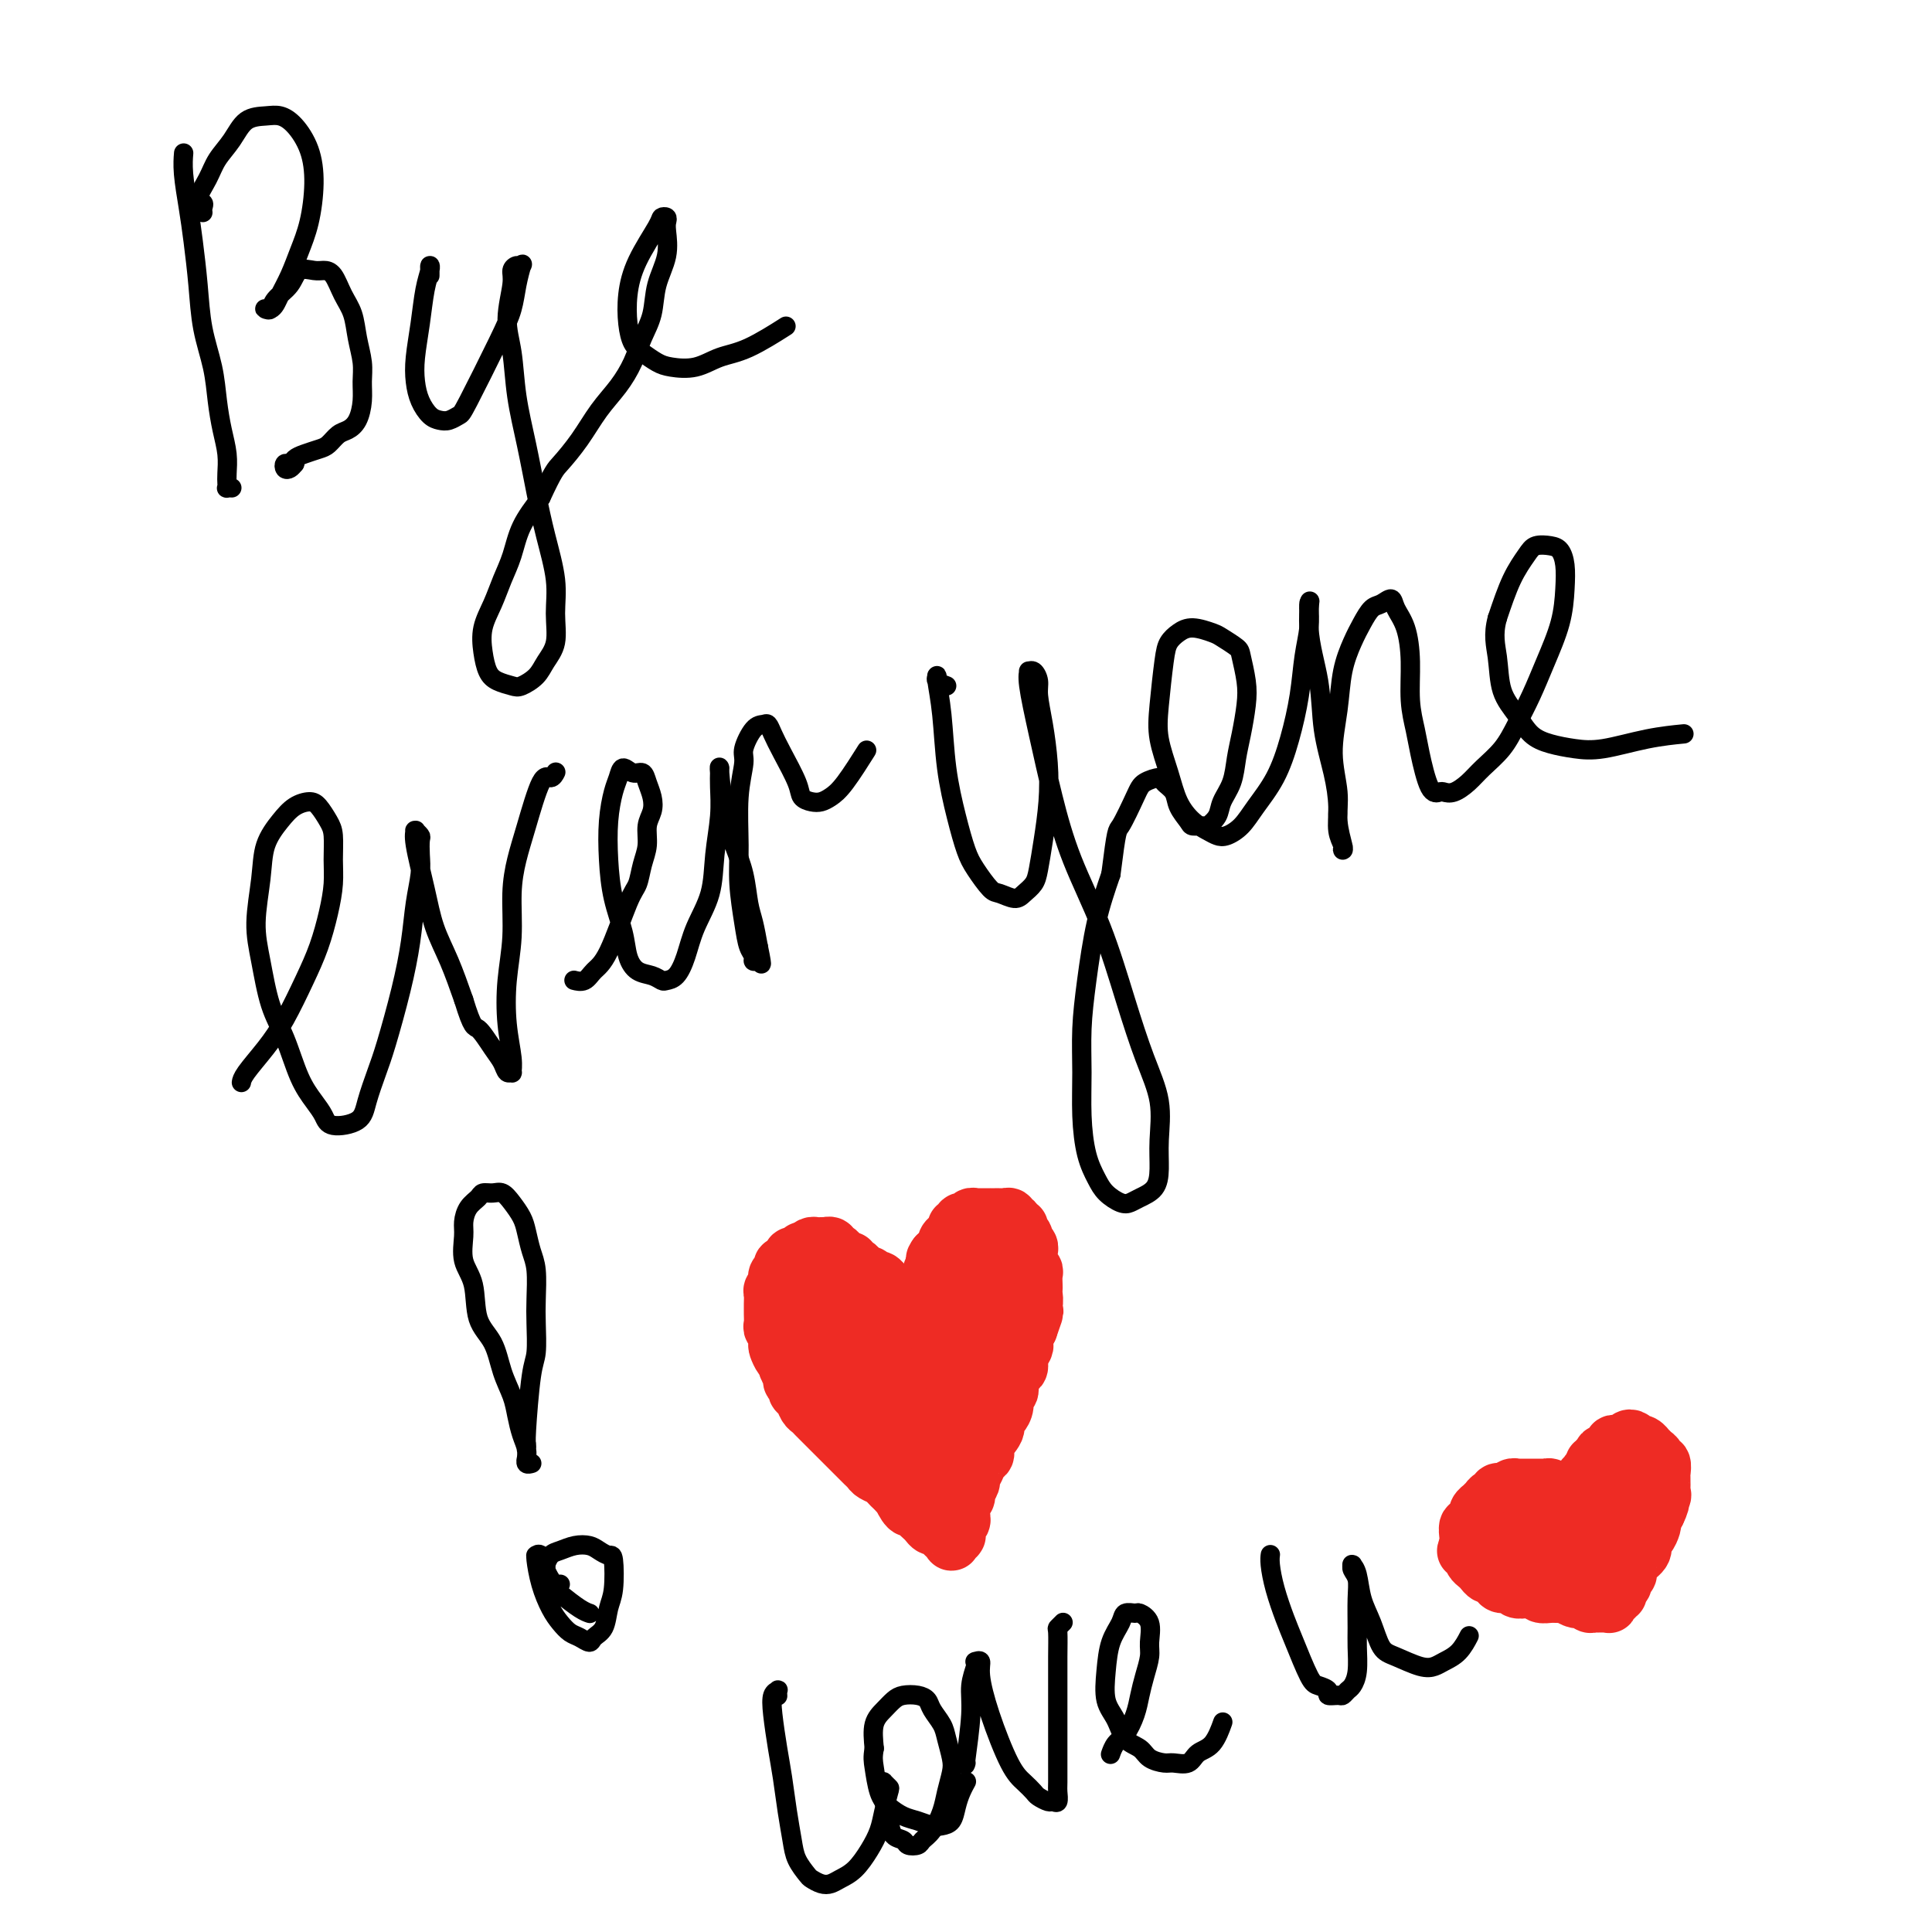 <svg viewBox='0 0 400 400' version='1.1' xmlns='http://www.w3.org/2000/svg' xmlns:xlink='http://www.w3.org/1999/xlink'><g fill='none' stroke='#000000' stroke-width='4' stroke-linecap='round' stroke-linejoin='round'><path d='M38,32c0.024,-0.282 0.048,-0.564 0,0c-0.048,0.564 -0.169,1.975 0,4c0.169,2.025 0.626,4.665 1,7c0.374,2.335 0.663,4.367 1,7c0.337,2.633 0.720,5.869 1,9c0.280,3.131 0.457,6.157 1,9c0.543,2.843 1.452,5.503 2,8c0.548,2.497 0.735,4.829 1,7c0.265,2.171 0.607,4.179 1,6c0.393,1.821 0.836,3.455 1,5c0.164,1.545 0.048,3.003 0,4c-0.048,0.997 -0.027,1.535 0,2c0.027,0.465 0.059,0.857 0,1c-0.059,0.143 -0.208,0.039 0,0c0.208,-0.039 0.774,-0.011 1,0c0.226,0.011 0.113,0.006 0,0'/><path d='M42,44c-0.044,-0.314 -0.087,-0.628 0,-1c0.087,-0.372 0.306,-0.801 0,-1c-0.306,-0.199 -1.135,-0.169 -1,-1c0.135,-0.831 1.236,-2.524 2,-4c0.764,-1.476 1.191,-2.736 2,-4c0.809,-1.264 2.001,-2.531 3,-4c0.999,-1.469 1.805,-3.140 3,-4c1.195,-0.860 2.780,-0.908 4,-1c1.220,-0.092 2.076,-0.228 3,0c0.924,0.228 1.916,0.818 3,2c1.084,1.182 2.260,2.955 3,5c0.740,2.045 1.043,4.361 1,7c-0.043,2.639 -0.431,5.600 -1,8c-0.569,2.400 -1.318,4.241 -2,6c-0.682,1.759 -1.297,3.438 -2,5c-0.703,1.562 -1.496,3.007 -2,4c-0.504,0.993 -0.720,1.536 -1,2c-0.280,0.464 -0.624,0.851 -1,1c-0.376,0.149 -0.784,0.060 -1,0c-0.216,-0.060 -0.239,-0.090 0,0c0.239,0.090 0.739,0.301 1,0c0.261,-0.301 0.282,-1.114 1,-2c0.718,-0.886 2.132,-1.845 3,-3c0.868,-1.155 1.191,-2.508 2,-3c0.809,-0.492 2.104,-0.125 3,0c0.896,0.125 1.391,0.006 2,0c0.609,-0.006 1.330,0.101 2,1c0.670,0.899 1.290,2.589 2,4c0.710,1.411 1.511,2.544 2,4c0.489,1.456 0.665,3.237 1,5c0.335,1.763 0.830,3.509 1,5c0.170,1.491 0.015,2.727 0,4c-0.015,1.273 0.109,2.582 0,4c-0.109,1.418 -0.451,2.943 -1,4c-0.549,1.057 -1.305,1.645 -2,2c-0.695,0.355 -1.328,0.476 -2,1c-0.672,0.524 -1.384,1.451 -2,2c-0.616,0.549 -1.135,0.721 -2,1c-0.865,0.279 -2.075,0.667 -3,1c-0.925,0.333 -1.565,0.612 -2,1c-0.435,0.388 -0.663,0.886 -1,1c-0.337,0.114 -0.781,-0.155 -1,0c-0.219,0.155 -0.213,0.734 0,1c0.213,0.266 0.632,0.219 1,0c0.368,-0.219 0.684,-0.609 1,-1'/><path d='M61,96c-2.167,1.500 -1.083,0.750 0,0'/><path d='M89,57c-0.002,0.080 -0.003,0.161 0,0c0.003,-0.161 0.012,-0.562 0,-1c-0.012,-0.438 -0.045,-0.912 0,-1c0.045,-0.088 0.169,0.209 0,1c-0.169,0.791 -0.632,2.077 -1,4c-0.368,1.923 -0.643,4.483 -1,7c-0.357,2.517 -0.797,4.989 -1,7c-0.203,2.011 -0.168,3.559 0,5c0.168,1.441 0.469,2.775 1,4c0.531,1.225 1.293,2.342 2,3c0.707,0.658 1.358,0.859 2,1c0.642,0.141 1.275,0.223 2,0c0.725,-0.223 1.542,-0.750 2,-1c0.458,-0.250 0.557,-0.222 2,-3c1.443,-2.778 4.230,-8.362 6,-12c1.770,-3.638 2.524,-5.329 3,-7c0.476,-1.671 0.673,-3.321 1,-5c0.327,-1.679 0.782,-3.387 1,-4c0.218,-0.613 0.197,-0.133 0,0c-0.197,0.133 -0.571,-0.082 -1,0c-0.429,0.082 -0.911,0.461 -1,1c-0.089,0.539 0.217,1.238 0,3c-0.217,1.762 -0.956,4.586 -1,7c-0.044,2.414 0.607,4.417 1,7c0.393,2.583 0.530,5.746 1,9c0.470,3.254 1.274,6.598 2,10c0.726,3.402 1.373,6.860 2,10c0.627,3.140 1.234,5.960 2,9c0.766,3.040 1.693,6.298 2,9c0.307,2.702 -0.005,4.847 0,7c0.005,2.153 0.326,4.315 0,6c-0.326,1.685 -1.298,2.894 -2,4c-0.702,1.106 -1.133,2.110 -2,3c-0.867,0.890 -2.169,1.667 -3,2c-0.831,0.333 -1.191,0.222 -2,0c-0.809,-0.222 -2.067,-0.554 -3,-1c-0.933,-0.446 -1.540,-1.007 -2,-2c-0.460,-0.993 -0.772,-2.420 -1,-4c-0.228,-1.580 -0.372,-3.313 0,-5c0.372,-1.687 1.260,-3.328 2,-5c0.740,-1.672 1.332,-3.376 2,-5c0.668,-1.624 1.411,-3.168 2,-5c0.589,-1.832 1.026,-3.952 2,-6c0.974,-2.048 2.487,-4.024 4,-6'/><path d='M112,103c2.570,-5.539 2.996,-5.888 4,-7c1.004,-1.112 2.586,-2.989 4,-5c1.414,-2.011 2.659,-4.157 4,-6c1.341,-1.843 2.778,-3.384 4,-5c1.222,-1.616 2.230,-3.309 3,-5c0.770,-1.691 1.303,-3.381 2,-5c0.697,-1.619 1.560,-3.169 2,-5c0.440,-1.831 0.459,-3.944 1,-6c0.541,-2.056 1.605,-4.054 2,-6c0.395,-1.946 0.120,-3.840 0,-5c-0.120,-1.160 -0.084,-1.586 0,-2c0.084,-0.414 0.215,-0.815 0,-1c-0.215,-0.185 -0.776,-0.154 -1,0c-0.224,0.154 -0.110,0.429 -1,2c-0.890,1.571 -2.783,4.437 -4,7c-1.217,2.563 -1.756,4.823 -2,7c-0.244,2.177 -0.191,4.271 0,6c0.191,1.729 0.521,3.092 1,4c0.479,0.908 1.106,1.361 2,2c0.894,0.639 2.055,1.464 3,2c0.945,0.536 1.673,0.784 3,1c1.327,0.216 3.253,0.400 5,0c1.747,-0.400 3.314,-1.386 5,-2c1.686,-0.614 3.493,-0.858 6,-2c2.507,-1.142 5.716,-3.184 7,-4c1.284,-0.816 0.642,-0.408 0,0'/><path d='M50,224c-0.017,0.109 -0.034,0.219 0,0c0.034,-0.219 0.120,-0.765 1,-2c0.880,-1.235 2.554,-3.157 4,-5c1.446,-1.843 2.664,-3.605 4,-6c1.336,-2.395 2.788,-5.423 4,-8c1.212,-2.577 2.182,-4.703 3,-7c0.818,-2.297 1.485,-4.764 2,-7c0.515,-2.236 0.878,-4.241 1,-6c0.122,-1.759 0.003,-3.270 0,-5c-0.003,-1.730 0.109,-3.677 0,-5c-0.109,-1.323 -0.440,-2.021 -1,-3c-0.560,-0.979 -1.348,-2.238 -2,-3c-0.652,-0.762 -1.168,-1.026 -2,-1c-0.832,0.026 -1.979,0.343 -3,1c-1.021,0.657 -1.917,1.655 -3,3c-1.083,1.345 -2.352,3.037 -3,5c-0.648,1.963 -0.676,4.198 -1,7c-0.324,2.802 -0.943,6.170 -1,9c-0.057,2.830 0.449,5.121 1,8c0.551,2.879 1.145,6.346 2,9c0.855,2.654 1.969,4.495 3,7c1.031,2.505 1.978,5.675 3,8c1.022,2.325 2.118,3.804 3,5c0.882,1.196 1.549,2.109 2,3c0.451,0.891 0.686,1.759 2,2c1.314,0.241 3.706,-0.147 5,-1c1.294,-0.853 1.488,-2.171 2,-4c0.512,-1.829 1.341,-4.168 2,-6c0.659,-1.832 1.147,-3.158 2,-6c0.853,-2.842 2.071,-7.201 3,-11c0.929,-3.799 1.569,-7.039 2,-10c0.431,-2.961 0.652,-5.644 1,-8c0.348,-2.356 0.821,-4.387 1,-6c0.179,-1.613 0.062,-2.810 0,-4c-0.062,-1.190 -0.069,-2.372 0,-3c0.069,-0.628 0.213,-0.700 0,-1c-0.213,-0.300 -0.783,-0.827 -1,-1c-0.217,-0.173 -0.081,0.009 0,0c0.081,-0.009 0.108,-0.211 0,0c-0.108,0.211 -0.349,0.833 0,3c0.349,2.167 1.289,5.880 2,9c0.711,3.120 1.191,5.648 2,8c0.809,2.352 1.945,4.529 3,7c1.055,2.471 2.027,5.235 3,8'/><path d='M96,207c1.919,6.261 2.217,5.414 3,6c0.783,0.586 2.052,2.603 3,4c0.948,1.397 1.575,2.172 2,3c0.425,0.828 0.646,1.709 1,2c0.354,0.291 0.840,-0.008 1,0c0.160,0.008 -0.006,0.323 0,0c0.006,-0.323 0.183,-1.284 0,-3c-0.183,-1.716 -0.726,-4.187 -1,-7c-0.274,-2.813 -0.279,-5.969 0,-9c0.279,-3.031 0.841,-5.938 1,-9c0.159,-3.062 -0.084,-6.280 0,-9c0.084,-2.720 0.496,-4.943 1,-7c0.504,-2.057 1.102,-3.949 2,-7c0.898,-3.051 2.096,-7.261 3,-9c0.904,-1.739 1.513,-1.007 2,-1c0.487,0.007 0.854,-0.712 1,-1c0.146,-0.288 0.073,-0.144 0,0'/><path d='M119,203c0.049,0.013 0.098,0.026 0,0c-0.098,-0.026 -0.342,-0.090 0,0c0.342,0.090 1.272,0.335 2,0c0.728,-0.335 1.256,-1.251 2,-2c0.744,-0.749 1.706,-1.333 3,-4c1.294,-2.667 2.920,-7.417 4,-10c1.080,-2.583 1.613,-2.999 2,-4c0.387,-1.001 0.626,-2.589 1,-4c0.374,-1.411 0.882,-2.646 1,-4c0.118,-1.354 -0.153,-2.826 0,-4c0.153,-1.174 0.729,-2.050 1,-3c0.271,-0.950 0.238,-1.973 0,-3c-0.238,-1.027 -0.680,-2.059 -1,-3c-0.320,-0.941 -0.519,-1.790 -1,-2c-0.481,-0.210 -1.243,0.219 -2,0c-0.757,-0.219 -1.510,-1.086 -2,-1c-0.490,0.086 -0.718,1.126 -1,2c-0.282,0.874 -0.619,1.583 -1,3c-0.381,1.417 -0.807,3.541 -1,6c-0.193,2.459 -0.152,5.254 0,8c0.152,2.746 0.414,5.442 1,8c0.586,2.558 1.495,4.976 2,7c0.505,2.024 0.607,3.653 1,5c0.393,1.347 1.078,2.413 2,3c0.922,0.587 2.082,0.697 3,1c0.918,0.303 1.596,0.800 2,1c0.404,0.200 0.536,0.104 1,0c0.464,-0.104 1.262,-0.216 2,-1c0.738,-0.784 1.417,-2.242 2,-4c0.583,-1.758 1.070,-3.818 2,-6c0.930,-2.182 2.302,-4.486 3,-7c0.698,-2.514 0.723,-5.238 1,-8c0.277,-2.762 0.806,-5.562 1,-8c0.194,-2.438 0.051,-4.512 0,-6c-0.051,-1.488 -0.012,-2.388 0,-3c0.012,-0.612 -0.005,-0.934 0,-1c0.005,-0.066 0.033,0.126 0,0c-0.033,-0.126 -0.125,-0.568 0,1c0.125,1.568 0.467,5.145 1,8c0.533,2.855 1.256,4.986 2,7c0.744,2.014 1.509,3.911 2,6c0.491,2.089 0.709,4.370 1,6c0.291,1.630 0.655,2.609 1,4c0.345,1.391 0.673,3.196 1,5'/><path d='M157,196c1.242,5.961 0.348,2.862 0,2c-0.348,-0.862 -0.149,0.511 0,1c0.149,0.489 0.247,0.094 0,0c-0.247,-0.094 -0.841,0.112 -1,0c-0.159,-0.112 0.115,-0.542 0,-1c-0.115,-0.458 -0.620,-0.945 -1,-2c-0.380,-1.055 -0.633,-2.678 -1,-5c-0.367,-2.322 -0.846,-5.344 -1,-8c-0.154,-2.656 0.017,-4.946 0,-8c-0.017,-3.054 -0.222,-6.870 0,-10c0.222,-3.130 0.872,-5.572 1,-7c0.128,-1.428 -0.264,-1.842 0,-3c0.264,-1.158 1.186,-3.061 2,-4c0.814,-0.939 1.521,-0.915 2,-1c0.479,-0.085 0.729,-0.279 1,0c0.271,0.279 0.562,1.031 1,2c0.438,0.969 1.023,2.155 2,4c0.977,1.845 2.344,4.348 3,6c0.656,1.652 0.600,2.451 1,3c0.400,0.549 1.257,0.847 2,1c0.743,0.153 1.373,0.163 2,0c0.627,-0.163 1.250,-0.497 2,-1c0.750,-0.503 1.625,-1.174 3,-3c1.375,-1.826 3.250,-4.807 4,-6c0.750,-1.193 0.375,-0.596 0,0'/><path d='M196,142c-0.852,-0.317 -1.704,-0.634 -2,-1c-0.296,-0.366 -0.035,-0.782 0,-1c0.035,-0.218 -0.156,-0.239 0,1c0.156,1.239 0.660,3.737 1,7c0.340,3.263 0.518,7.291 1,11c0.482,3.709 1.269,7.098 2,10c0.731,2.902 1.407,5.318 2,7c0.593,1.682 1.103,2.631 2,4c0.897,1.369 2.180,3.160 3,4c0.820,0.840 1.175,0.730 2,1c0.825,0.270 2.119,0.922 3,1c0.881,0.078 1.350,-0.416 2,-1c0.650,-0.584 1.481,-1.258 2,-2c0.519,-0.742 0.725,-1.551 1,-3c0.275,-1.449 0.620,-3.539 1,-6c0.380,-2.461 0.796,-5.292 1,-8c0.204,-2.708 0.195,-5.294 0,-8c-0.195,-2.706 -0.578,-5.534 -1,-8c-0.422,-2.466 -0.883,-4.571 -1,-6c-0.117,-1.429 0.111,-2.183 0,-3c-0.111,-0.817 -0.560,-1.698 -1,-2c-0.440,-0.302 -0.869,-0.025 -1,0c-0.131,0.025 0.038,-0.201 0,0c-0.038,0.201 -0.283,0.829 0,3c0.283,2.171 1.093,5.885 2,10c0.907,4.115 1.912,8.632 3,13c1.088,4.368 2.261,8.588 4,13c1.739,4.412 4.045,9.018 6,14c1.955,4.982 3.557,10.341 5,15c1.443,4.659 2.725,8.617 4,12c1.275,3.383 2.542,6.191 3,9c0.458,2.809 0.106,5.618 0,8c-0.106,2.382 0.033,4.339 0,6c-0.033,1.661 -0.239,3.028 -1,4c-0.761,0.972 -2.076,1.549 -3,2c-0.924,0.451 -1.455,0.777 -2,1c-0.545,0.223 -1.102,0.342 -2,0c-0.898,-0.342 -2.135,-1.144 -3,-2c-0.865,-0.856 -1.357,-1.765 -2,-3c-0.643,-1.235 -1.438,-2.796 -2,-5c-0.562,-2.204 -0.892,-5.051 -1,-8c-0.108,-2.949 0.004,-6.000 0,-9c-0.004,-3.000 -0.125,-5.948 0,-9c0.125,-3.052 0.495,-6.206 1,-10c0.505,-3.794 1.144,-8.227 2,-12c0.856,-3.773 1.928,-6.887 3,-10'/><path d='M230,181c1.219,-9.680 1.267,-8.878 2,-10c0.733,-1.122 2.151,-4.166 3,-6c0.849,-1.834 1.129,-2.459 2,-3c0.871,-0.541 2.331,-1.000 3,-1c0.669,0.000 0.545,0.459 1,1c0.455,0.541 1.488,1.164 2,2c0.512,0.836 0.503,1.886 1,3c0.497,1.114 1.499,2.293 2,3c0.501,0.707 0.500,0.941 1,1c0.500,0.059 1.500,-0.058 2,0c0.500,0.058 0.501,0.291 1,0c0.499,-0.291 1.495,-1.107 2,-2c0.505,-0.893 0.517,-1.862 1,-3c0.483,-1.138 1.437,-2.445 2,-4c0.563,-1.555 0.736,-3.358 1,-5c0.264,-1.642 0.620,-3.121 1,-5c0.380,-1.879 0.785,-4.156 1,-6c0.215,-1.844 0.239,-3.253 0,-5c-0.239,-1.747 -0.742,-3.831 -1,-5c-0.258,-1.169 -0.271,-1.421 -1,-2c-0.729,-0.579 -2.174,-1.484 -3,-2c-0.826,-0.516 -1.033,-0.642 -2,-1c-0.967,-0.358 -2.693,-0.947 -4,-1c-1.307,-0.053 -2.194,0.430 -3,1c-0.806,0.570 -1.530,1.228 -2,2c-0.470,0.772 -0.685,1.658 -1,4c-0.315,2.342 -0.731,6.140 -1,9c-0.269,2.860 -0.392,4.783 0,7c0.392,2.217 1.298,4.727 2,7c0.702,2.273 1.198,4.309 2,6c0.802,1.691 1.909,3.037 3,4c1.091,0.963 2.167,1.544 3,2c0.833,0.456 1.423,0.789 2,1c0.577,0.211 1.141,0.300 2,0c0.859,-0.300 2.013,-0.990 3,-2c0.987,-1.010 1.808,-2.341 3,-4c1.192,-1.659 2.754,-3.647 4,-6c1.246,-2.353 2.176,-5.072 3,-8c0.824,-2.928 1.541,-6.066 2,-9c0.459,-2.934 0.659,-5.662 1,-8c0.341,-2.338 0.823,-4.284 1,-6c0.177,-1.716 0.047,-3.202 0,-4c-0.047,-0.798 -0.013,-0.907 0,-1c0.013,-0.093 0.004,-0.169 0,0c-0.004,0.169 -0.002,0.585 0,1'/><path d='M271,126c0.506,-3.808 -0.228,0.171 0,4c0.228,3.829 1.419,7.508 2,11c0.581,3.492 0.552,6.799 1,10c0.448,3.201 1.374,6.297 2,9c0.626,2.703 0.952,5.011 1,7c0.048,1.989 -0.182,3.657 0,5c0.182,1.343 0.777,2.359 1,3c0.223,0.641 0.075,0.905 0,1c-0.075,0.095 -0.077,0.020 0,0c0.077,-0.020 0.234,0.013 0,-1c-0.234,-1.013 -0.859,-3.074 -1,-5c-0.141,-1.926 0.203,-3.719 0,-6c-0.203,-2.281 -0.952,-5.050 -1,-8c-0.048,-2.950 0.606,-6.079 1,-9c0.394,-2.921 0.528,-5.632 1,-8c0.472,-2.368 1.282,-4.391 2,-6c0.718,-1.609 1.343,-2.805 2,-4c0.657,-1.195 1.345,-2.391 2,-3c0.655,-0.609 1.276,-0.631 2,-1c0.724,-0.369 1.552,-1.087 2,-1c0.448,0.087 0.515,0.977 1,2c0.485,1.023 1.386,2.177 2,4c0.614,1.823 0.941,4.314 1,7c0.059,2.686 -0.149,5.567 0,8c0.149,2.433 0.655,4.417 1,6c0.345,1.583 0.528,2.765 1,5c0.472,2.235 1.232,5.522 2,7c0.768,1.478 1.545,1.148 2,1c0.455,-0.148 0.590,-0.114 1,0c0.410,0.114 1.096,0.307 2,0c0.904,-0.307 2.027,-1.115 3,-2c0.973,-0.885 1.796,-1.847 3,-3c1.204,-1.153 2.788,-2.497 4,-4c1.212,-1.503 2.051,-3.163 3,-5c0.949,-1.837 2.006,-3.849 3,-6c0.994,-2.151 1.924,-4.439 3,-7c1.076,-2.561 2.297,-5.394 3,-8c0.703,-2.606 0.886,-4.987 1,-7c0.114,-2.013 0.159,-3.660 0,-5c-0.159,-1.340 -0.521,-2.375 -1,-3c-0.479,-0.625 -1.076,-0.842 -2,-1c-0.924,-0.158 -2.176,-0.259 -3,0c-0.824,0.259 -1.222,0.877 -2,2c-0.778,1.123 -1.937,2.749 -3,5c-1.063,2.251 -2.032,5.125 -3,8'/><path d='M310,128c-0.950,3.464 -0.324,5.625 0,8c0.324,2.375 0.347,4.965 1,7c0.653,2.035 1.938,3.514 3,5c1.062,1.486 1.901,2.980 3,4c1.099,1.020 2.456,1.566 4,2c1.544,0.434 3.273,0.757 5,1c1.727,0.243 3.453,0.405 6,0c2.547,-0.405 5.917,-1.378 9,-2c3.083,-0.622 5.881,-0.892 7,-1c1.119,-0.108 0.560,-0.054 0,0'/><path d='M109,300c-0.006,0.104 -0.012,0.207 0,0c0.012,-0.207 0.042,-0.726 0,-1c-0.042,-0.274 -0.155,-0.304 0,-3c0.155,-2.696 0.578,-8.059 1,-11c0.422,-2.941 0.842,-3.461 1,-5c0.158,-1.539 0.053,-4.096 0,-6c-0.053,-1.904 -0.055,-3.156 0,-5c0.055,-1.844 0.166,-4.279 0,-6c-0.166,-1.721 -0.611,-2.728 -1,-4c-0.389,-1.272 -0.723,-2.810 -1,-4c-0.277,-1.190 -0.498,-2.032 -1,-3c-0.502,-0.968 -1.285,-2.061 -2,-3c-0.715,-0.939 -1.361,-1.725 -2,-2c-0.639,-0.275 -1.271,-0.040 -2,0c-0.729,0.040 -1.554,-0.115 -2,0c-0.446,0.115 -0.514,0.502 -1,1c-0.486,0.498 -1.391,1.109 -2,2c-0.609,0.891 -0.922,2.061 -1,3c-0.078,0.939 0.080,1.645 0,3c-0.080,1.355 -0.398,3.358 0,5c0.398,1.642 1.511,2.921 2,5c0.489,2.079 0.355,4.957 1,7c0.645,2.043 2.071,3.250 3,5c0.929,1.750 1.363,4.044 2,6c0.637,1.956 1.477,3.576 2,5c0.523,1.424 0.729,2.654 1,4c0.271,1.346 0.608,2.809 1,4c0.392,1.191 0.841,2.109 1,3c0.159,0.891 0.029,1.755 0,2c-0.029,0.245 0.045,-0.131 0,0c-0.045,0.131 -0.208,0.767 0,1c0.208,0.233 0.788,0.062 1,0c0.212,-0.062 0.057,-0.017 0,0c-0.057,0.017 -0.016,0.005 0,0c0.016,-0.005 0.008,-0.002 0,0'/><path d='M116,328c-0.341,0.056 -0.683,0.113 -1,0c-0.317,-0.113 -0.611,-0.394 -1,-1c-0.389,-0.606 -0.875,-1.535 -1,-2c-0.125,-0.465 0.109,-0.464 0,-1c-0.109,-0.536 -0.563,-1.607 -1,-2c-0.437,-0.393 -0.857,-0.107 -1,0c-0.143,0.107 -0.008,0.034 0,0c0.008,-0.034 -0.111,-0.031 0,1c0.111,1.031 0.452,3.088 1,5c0.548,1.912 1.303,3.680 2,5c0.697,1.320 1.338,2.193 2,3c0.662,0.807 1.347,1.547 2,2c0.653,0.453 1.274,0.620 2,1c0.726,0.380 1.557,0.972 2,1c0.443,0.028 0.497,-0.508 1,-1c0.503,-0.492 1.453,-0.940 2,-2c0.547,-1.060 0.690,-2.732 1,-4c0.310,-1.268 0.785,-2.133 1,-4c0.215,-1.867 0.168,-4.736 0,-6c-0.168,-1.264 -0.457,-0.924 -1,-1c-0.543,-0.076 -1.339,-0.568 -2,-1c-0.661,-0.432 -1.186,-0.802 -2,-1c-0.814,-0.198 -1.916,-0.222 -3,0c-1.084,0.222 -2.149,0.692 -3,1c-0.851,0.308 -1.488,0.455 -2,1c-0.512,0.545 -0.898,1.487 -1,2c-0.102,0.513 0.082,0.596 0,1c-0.082,0.404 -0.428,1.127 0,2c0.428,0.873 1.630,1.894 3,3c1.370,1.106 2.907,2.298 4,3c1.093,0.702 1.741,0.915 2,1c0.259,0.085 0.130,0.043 0,0'/><path d='M186,281c0.001,-0.039 0.001,-0.078 0,0c-0.001,0.078 -0.004,0.274 0,0c0.004,-0.274 0.014,-1.017 0,-2c-0.014,-0.983 -0.051,-2.207 0,-3c0.051,-0.793 0.192,-1.156 0,-2c-0.192,-0.844 -0.716,-2.170 -1,-3c-0.284,-0.830 -0.329,-1.165 -1,-2c-0.671,-0.835 -1.968,-2.171 -3,-3c-1.032,-0.829 -1.799,-1.150 -3,-2c-1.201,-0.850 -2.836,-2.227 -4,-3c-1.164,-0.773 -1.857,-0.940 -3,-1c-1.143,-0.060 -2.737,-0.013 -4,0c-1.263,0.013 -2.195,-0.007 -3,0c-0.805,0.007 -1.481,0.041 -2,0c-0.519,-0.041 -0.879,-0.157 -1,0c-0.121,0.157 -0.003,0.588 0,1c0.003,0.412 -0.109,0.804 0,2c0.109,1.196 0.440,3.197 1,5c0.560,1.803 1.348,3.408 2,5c0.652,1.592 1.168,3.170 2,5c0.832,1.830 1.979,3.911 3,6c1.021,2.089 1.915,4.185 3,6c1.085,1.815 2.359,3.348 4,5c1.641,1.652 3.648,3.425 5,5c1.352,1.575 2.050,2.954 3,4c0.950,1.046 2.152,1.758 3,3c0.848,1.242 1.342,3.012 2,4c0.658,0.988 1.482,1.193 2,2c0.518,0.807 0.731,2.216 1,3c0.269,0.784 0.594,0.943 1,1c0.406,0.057 0.894,0.012 1,0c0.106,-0.012 -0.169,0.009 0,0c0.169,-0.009 0.781,-0.046 1,0c0.219,0.046 0.044,0.176 0,0c-0.044,-0.176 0.044,-0.658 0,-1c-0.044,-0.342 -0.219,-0.544 0,-1c0.219,-0.456 0.832,-1.168 1,-2c0.168,-0.832 -0.111,-1.786 0,-3c0.111,-1.214 0.611,-2.690 1,-4c0.389,-1.310 0.666,-2.454 1,-4c0.334,-1.546 0.723,-3.494 1,-5c0.277,-1.506 0.442,-2.569 1,-4c0.558,-1.431 1.510,-3.229 2,-5c0.490,-1.771 0.516,-3.515 1,-5c0.484,-1.485 1.424,-2.710 2,-4c0.576,-1.290 0.788,-2.645 1,-4'/><path d='M206,275c1.884,-7.017 1.093,-3.560 1,-3c-0.093,0.560 0.511,-1.778 1,-3c0.489,-1.222 0.864,-1.327 1,-2c0.136,-0.673 0.033,-1.914 0,-3c-0.033,-1.086 0.003,-2.017 0,-3c-0.003,-0.983 -0.046,-2.019 0,-3c0.046,-0.981 0.182,-1.909 0,-3c-0.182,-1.091 -0.680,-2.346 -1,-3c-0.320,-0.654 -0.460,-0.709 -1,-1c-0.540,-0.291 -1.480,-0.819 -2,-1c-0.520,-0.181 -0.618,-0.017 -1,0c-0.382,0.017 -1.046,-0.114 -2,0c-0.954,0.114 -2.197,0.472 -3,1c-0.803,0.528 -1.167,1.226 -2,2c-0.833,0.774 -2.134,1.624 -3,3c-0.866,1.376 -1.296,3.277 -2,5c-0.704,1.723 -1.680,3.268 -2,5c-0.320,1.732 0.017,3.650 0,5c-0.017,1.350 -0.389,2.133 0,4c0.389,1.867 1.540,4.819 2,6c0.460,1.181 0.230,0.590 0,0'/><path d='M161,351c0.008,0.110 0.015,0.221 0,0c-0.015,-0.221 -0.054,-0.773 0,-1c0.054,-0.227 0.199,-0.128 0,0c-0.199,0.128 -0.744,0.286 -1,1c-0.256,0.714 -0.223,1.982 0,4c0.223,2.018 0.636,4.784 1,7c0.364,2.216 0.679,3.883 1,6c0.321,2.117 0.649,4.686 1,7c0.351,2.314 0.727,4.375 1,6c0.273,1.625 0.443,2.814 1,4c0.557,1.186 1.499,2.368 2,3c0.501,0.632 0.560,0.715 1,1c0.440,0.285 1.262,0.772 2,1c0.738,0.228 1.392,0.196 2,0c0.608,-0.196 1.171,-0.558 2,-1c0.829,-0.442 1.924,-0.966 3,-2c1.076,-1.034 2.132,-2.577 3,-4c0.868,-1.423 1.549,-2.725 2,-4c0.451,-1.275 0.671,-2.524 1,-4c0.329,-1.476 0.768,-3.178 1,-4c0.232,-0.822 0.257,-0.762 0,-1c-0.257,-0.238 -0.798,-0.773 -1,-1c-0.202,-0.227 -0.066,-0.145 0,0c0.066,0.145 0.063,0.353 0,1c-0.063,0.647 -0.187,1.732 0,3c0.187,1.268 0.684,2.719 1,4c0.316,1.281 0.451,2.393 1,3c0.549,0.607 1.512,0.708 2,1c0.488,0.292 0.502,0.774 1,1c0.498,0.226 1.481,0.196 2,0c0.519,-0.196 0.573,-0.559 1,-1c0.427,-0.441 1.225,-0.959 2,-2c0.775,-1.041 1.525,-2.603 2,-4c0.475,-1.397 0.675,-2.628 1,-4c0.325,-1.372 0.774,-2.885 1,-4c0.226,-1.115 0.230,-1.832 0,-3c-0.230,-1.168 -0.693,-2.786 -1,-4c-0.307,-1.214 -0.456,-2.025 -1,-3c-0.544,-0.975 -1.483,-2.115 -2,-3c-0.517,-0.885 -0.613,-1.513 -1,-2c-0.387,-0.487 -1.064,-0.831 -2,-1c-0.936,-0.169 -2.132,-0.164 -3,0c-0.868,0.164 -1.408,0.487 -2,1c-0.592,0.513 -1.236,1.215 -2,2c-0.764,0.785 -1.647,1.653 -2,3c-0.353,1.347 -0.177,3.174 0,5'/><path d='M181,362c-0.348,1.881 -0.218,2.584 0,4c0.218,1.416 0.523,3.546 1,5c0.477,1.454 1.125,2.232 2,3c0.875,0.768 1.979,1.525 3,2c1.021,0.475 1.961,0.668 3,1c1.039,0.332 2.176,0.801 3,1c0.824,0.199 1.335,0.127 2,0c0.665,-0.127 1.485,-0.307 2,-1c0.515,-0.693 0.726,-1.897 1,-3c0.274,-1.103 0.612,-2.105 1,-3c0.388,-0.895 0.825,-1.684 1,-2c0.175,-0.316 0.087,-0.158 0,0'/><path d='M200,365c-0.121,0.445 -0.242,0.890 0,-1c0.242,-1.890 0.848,-6.114 1,-9c0.152,-2.886 -0.151,-4.435 0,-6c0.151,-1.565 0.757,-3.146 1,-4c0.243,-0.854 0.122,-0.982 0,-1c-0.122,-0.018 -0.244,0.074 0,0c0.244,-0.074 0.856,-0.315 1,0c0.144,0.315 -0.179,1.188 0,3c0.179,1.812 0.859,4.565 2,8c1.141,3.435 2.743,7.551 4,10c1.257,2.449 2.168,3.230 3,4c0.832,0.770 1.586,1.529 2,2c0.414,0.471 0.489,0.655 1,1c0.511,0.345 1.457,0.850 2,1c0.543,0.150 0.681,-0.054 1,0c0.319,0.054 0.817,0.365 1,0c0.183,-0.365 0.049,-1.408 0,-2c-0.049,-0.592 -0.013,-0.733 0,-2c0.013,-1.267 0.004,-3.660 0,-6c-0.004,-2.340 -0.002,-4.626 0,-7c0.002,-2.374 0.004,-4.836 0,-7c-0.004,-2.164 -0.015,-4.030 0,-6c0.015,-1.970 0.057,-4.044 0,-5c-0.057,-0.956 -0.211,-0.792 0,-1c0.211,-0.208 0.788,-0.787 1,-1c0.212,-0.213 0.061,-0.061 0,0c-0.061,0.061 -0.030,0.030 0,0'/><path d='M230,363c-0.067,0.191 -0.134,0.383 0,0c0.134,-0.383 0.469,-1.340 1,-2c0.531,-0.660 1.256,-1.023 2,-2c0.744,-0.977 1.505,-2.567 2,-4c0.495,-1.433 0.723,-2.709 1,-4c0.277,-1.291 0.603,-2.599 1,-4c0.397,-1.401 0.865,-2.897 1,-4c0.135,-1.103 -0.062,-1.813 0,-3c0.062,-1.187 0.382,-2.849 0,-4c-0.382,-1.151 -1.468,-1.790 -2,-2c-0.532,-0.210 -0.510,0.010 -1,0c-0.490,-0.010 -1.492,-0.250 -2,0c-0.508,0.250 -0.522,0.989 -1,2c-0.478,1.011 -1.419,2.295 -2,4c-0.581,1.705 -0.801,3.832 -1,6c-0.199,2.168 -0.378,4.377 0,6c0.378,1.623 1.313,2.659 2,4c0.687,1.341 1.128,2.986 2,4c0.872,1.014 2.177,1.398 3,2c0.823,0.602 1.164,1.423 2,2c0.836,0.577 2.167,0.911 3,1c0.833,0.089 1.169,-0.068 2,0c0.831,0.068 2.156,0.361 3,0c0.844,-0.361 1.206,-1.375 2,-2c0.794,-0.625 2.022,-0.861 3,-2c0.978,-1.139 1.708,-3.183 2,-4c0.292,-0.817 0.146,-0.409 0,0'/><path d='M263,322c0.017,-0.116 0.034,-0.233 0,0c-0.034,0.233 -0.118,0.815 0,2c0.118,1.185 0.440,2.972 1,5c0.560,2.028 1.359,4.297 2,6c0.641,1.703 1.122,2.838 2,5c0.878,2.162 2.151,5.350 3,7c0.849,1.650 1.274,1.764 2,2c0.726,0.236 1.753,0.596 2,1c0.247,0.404 -0.285,0.852 0,1c0.285,0.148 1.387,-0.006 2,0c0.613,0.006 0.739,0.171 1,0c0.261,-0.171 0.659,-0.679 1,-1c0.341,-0.321 0.627,-0.455 1,-1c0.373,-0.545 0.833,-1.500 1,-3c0.167,-1.500 0.041,-3.543 0,-5c-0.041,-1.457 0.003,-2.328 0,-4c-0.003,-1.672 -0.053,-4.147 0,-6c0.053,-1.853 0.210,-3.086 0,-4c-0.210,-0.914 -0.785,-1.509 -1,-2c-0.215,-0.491 -0.070,-0.877 0,-1c0.070,-0.123 0.063,0.016 0,0c-0.063,-0.016 -0.183,-0.187 0,0c0.183,0.187 0.669,0.731 1,2c0.331,1.269 0.508,3.261 1,5c0.492,1.739 1.301,3.223 2,5c0.699,1.777 1.289,3.847 2,5c0.711,1.153 1.545,1.390 3,2c1.455,0.610 3.532,1.592 5,2c1.468,0.408 2.327,0.242 3,0c0.673,-0.242 1.160,-0.560 2,-1c0.840,-0.440 2.034,-1.003 3,-2c0.966,-0.997 1.705,-2.428 2,-3c0.295,-0.572 0.148,-0.286 0,0'/><path d='M327,312c0.064,-0.016 0.127,-0.031 0,0c-0.127,0.031 -0.446,0.109 -1,0c-0.554,-0.109 -1.345,-0.404 -2,-1c-0.655,-0.596 -1.176,-1.492 -2,-2c-0.824,-0.508 -1.951,-0.627 -3,-1c-1.049,-0.373 -2.021,-0.999 -3,-1c-0.979,-0.001 -1.964,0.621 -3,1c-1.036,0.379 -2.121,0.513 -3,1c-0.879,0.487 -1.550,1.327 -2,2c-0.450,0.673 -0.679,1.177 -1,2c-0.321,0.823 -0.733,1.963 -1,3c-0.267,1.037 -0.388,1.969 0,3c0.388,1.031 1.286,2.160 2,3c0.714,0.840 1.244,1.391 2,2c0.756,0.609 1.739,1.278 3,2c1.261,0.722 2.800,1.499 4,2c1.200,0.501 2.062,0.727 3,1c0.938,0.273 1.954,0.594 3,1c1.046,0.406 2.123,0.897 3,1c0.877,0.103 1.556,-0.183 2,0c0.444,0.183 0.655,0.833 1,1c0.345,0.167 0.823,-0.150 1,0c0.177,0.150 0.051,0.765 0,1c-0.051,0.235 -0.029,0.089 0,0c0.029,-0.089 0.064,-0.120 0,0c-0.064,0.120 -0.225,0.390 0,0c0.225,-0.390 0.838,-1.439 1,-2c0.162,-0.561 -0.126,-0.632 0,-1c0.126,-0.368 0.668,-1.032 1,-2c0.332,-0.968 0.456,-2.241 1,-3c0.544,-0.759 1.508,-1.004 2,-2c0.492,-0.996 0.513,-2.742 1,-4c0.487,-1.258 1.441,-2.028 2,-3c0.559,-0.972 0.725,-2.147 1,-3c0.275,-0.853 0.660,-1.384 1,-2c0.340,-0.616 0.636,-1.317 1,-2c0.364,-0.683 0.797,-1.349 1,-2c0.203,-0.651 0.178,-1.286 0,-2c-0.178,-0.714 -0.508,-1.506 -1,-2c-0.492,-0.494 -1.147,-0.689 -2,-1c-0.853,-0.311 -1.905,-0.737 -3,-1c-1.095,-0.263 -2.233,-0.363 -3,0c-0.767,0.363 -1.164,1.190 -2,2c-0.836,0.810 -2.110,1.603 -3,2c-0.890,0.397 -1.397,0.399 -2,1c-0.603,0.601 -1.301,1.800 -2,3'/><path d='M324,309c-1.452,1.571 -0.583,1.500 0,2c0.583,0.500 0.881,1.571 1,2c0.119,0.429 0.060,0.214 0,0'/></g>
<g fill='none' stroke='#EE2B24' stroke-width='12' stroke-linecap='round' stroke-linejoin='round'><path d='M187,279c-0.423,0.113 -0.845,0.226 -1,0c-0.155,-0.226 -0.041,-0.792 0,-1c0.041,-0.208 0.011,-0.058 0,0c-0.011,0.058 -0.003,0.026 0,0c0.003,-0.026 0.001,-0.045 0,0c-0.001,0.045 -0.000,0.153 0,0c0.000,-0.153 0.000,-0.566 0,-1c-0.000,-0.434 -0.000,-0.890 0,-1c0.000,-0.110 -0.000,0.124 0,0c0.000,-0.124 0.000,-0.607 0,-1c-0.000,-0.393 -0.000,-0.697 0,-1c0.000,-0.303 0.001,-0.606 0,-1c-0.001,-0.394 -0.004,-0.879 0,-1c0.004,-0.121 0.015,0.121 0,0c-0.015,-0.121 -0.056,-0.606 0,-1c0.056,-0.394 0.208,-0.697 0,-1c-0.208,-0.303 -0.778,-0.607 -1,-1c-0.222,-0.393 -0.097,-0.875 0,-1c0.097,-0.125 0.167,0.106 0,0c-0.167,-0.106 -0.569,-0.549 -1,-1c-0.431,-0.451 -0.889,-0.909 -1,-1c-0.111,-0.091 0.125,0.187 0,0c-0.125,-0.187 -0.612,-0.839 -1,-1c-0.388,-0.161 -0.678,0.168 -1,0c-0.322,-0.168 -0.678,-0.834 -1,-1c-0.322,-0.166 -0.612,0.167 -1,0c-0.388,-0.167 -0.874,-0.833 -1,-1c-0.126,-0.167 0.107,0.167 0,0c-0.107,-0.167 -0.554,-0.833 -1,-1c-0.446,-0.167 -0.889,0.167 -1,0c-0.111,-0.167 0.111,-0.833 0,-1c-0.111,-0.167 -0.556,0.167 -1,0c-0.444,-0.167 -0.889,-0.833 -1,-1c-0.111,-0.167 0.110,0.165 0,0c-0.110,-0.165 -0.550,-0.829 -1,-1c-0.450,-0.171 -0.908,0.150 -1,0c-0.092,-0.150 0.183,-0.772 0,-1c-0.183,-0.228 -0.822,-0.062 -1,0c-0.178,0.062 0.107,0.019 0,0c-0.107,-0.019 -0.606,-0.015 -1,0c-0.394,0.015 -0.683,0.043 -1,0c-0.317,-0.043 -0.662,-0.155 -1,0c-0.338,0.155 -0.669,0.578 -1,1'/><path d='M167,259c-0.956,0.091 -0.847,-0.182 -1,0c-0.153,0.182 -0.567,0.818 -1,1c-0.433,0.182 -0.886,-0.092 -1,0c-0.114,0.092 0.109,0.549 0,1c-0.109,0.451 -0.551,0.894 -1,1c-0.449,0.106 -0.904,-0.126 -1,0c-0.096,0.126 0.167,0.611 0,1c-0.167,0.389 -0.763,0.680 -1,1c-0.237,0.320 -0.116,0.667 0,1c0.116,0.333 0.227,0.653 0,1c-0.227,0.347 -0.793,0.722 -1,1c-0.207,0.278 -0.055,0.459 0,1c0.055,0.541 0.014,1.440 0,2c-0.014,0.560 0.000,0.779 0,1c-0.000,0.221 -0.014,0.445 0,1c0.014,0.555 0.056,1.443 0,2c-0.056,0.557 -0.208,0.783 0,1c0.208,0.217 0.778,0.426 1,1c0.222,0.574 0.097,1.515 0,2c-0.097,0.485 -0.166,0.515 0,1c0.166,0.485 0.565,1.425 1,2c0.435,0.575 0.905,0.784 1,1c0.095,0.216 -0.186,0.439 0,1c0.186,0.561 0.837,1.459 1,2c0.163,0.541 -0.164,0.726 0,1c0.164,0.274 0.817,0.637 1,1c0.183,0.363 -0.106,0.727 0,1c0.106,0.273 0.606,0.454 1,1c0.394,0.546 0.683,1.456 1,2c0.317,0.544 0.662,0.723 1,1c0.338,0.277 0.668,0.651 1,1c0.332,0.349 0.667,0.671 1,1c0.333,0.329 0.666,0.664 1,1c0.334,0.336 0.671,0.671 1,1c0.329,0.329 0.652,0.651 1,1c0.348,0.349 0.723,0.723 1,1c0.277,0.277 0.456,0.455 1,1c0.544,0.545 1.454,1.455 2,2c0.546,0.545 0.727,0.723 1,1c0.273,0.277 0.636,0.651 1,1c0.364,0.349 0.727,0.671 1,1c0.273,0.329 0.454,0.666 1,1c0.546,0.334 1.456,0.667 2,1c0.544,0.333 0.724,0.667 1,1c0.276,0.333 0.650,0.667 1,1c0.350,0.333 0.675,0.667 1,1'/><path d='M186,309c3.118,2.886 1.413,1.102 1,1c-0.413,-0.102 0.467,1.478 1,2c0.533,0.522 0.720,-0.014 1,0c0.280,0.014 0.652,0.577 1,1c0.348,0.423 0.670,0.704 1,1c0.330,0.296 0.667,0.605 1,1c0.333,0.395 0.663,0.875 1,1c0.337,0.125 0.683,-0.107 1,0c0.317,0.107 0.606,0.551 1,1c0.394,0.449 0.894,0.901 1,1c0.106,0.099 -0.182,-0.156 0,0c0.182,0.156 0.833,0.722 1,1c0.167,0.278 -0.152,0.268 0,0c0.152,-0.268 0.773,-0.794 1,-1c0.227,-0.206 0.060,-0.093 0,0c-0.060,0.093 -0.012,0.166 0,0c0.012,-0.166 -0.011,-0.569 0,-1c0.011,-0.431 0.056,-0.888 0,-1c-0.056,-0.112 -0.212,0.121 0,0c0.212,-0.121 0.793,-0.596 1,-1c0.207,-0.404 0.040,-0.737 0,-1c-0.040,-0.263 0.046,-0.456 0,-1c-0.046,-0.544 -0.223,-1.440 0,-2c0.223,-0.560 0.848,-0.783 1,-1c0.152,-0.217 -0.167,-0.429 0,-1c0.167,-0.571 0.820,-1.500 1,-2c0.180,-0.500 -0.111,-0.570 0,-1c0.111,-0.430 0.626,-1.221 1,-2c0.374,-0.779 0.607,-1.547 1,-2c0.393,-0.453 0.945,-0.593 1,-1c0.055,-0.407 -0.388,-1.081 0,-2c0.388,-0.919 1.605,-2.081 2,-3c0.395,-0.919 -0.034,-1.593 0,-2c0.034,-0.407 0.530,-0.545 1,-1c0.470,-0.455 0.913,-1.225 1,-2c0.087,-0.775 -0.183,-1.555 0,-2c0.183,-0.445 0.819,-0.556 1,-1c0.181,-0.444 -0.091,-1.222 0,-2c0.091,-0.778 0.546,-1.557 1,-2c0.454,-0.443 0.905,-0.552 1,-1c0.095,-0.448 -0.168,-1.236 0,-2c0.168,-0.764 0.767,-1.504 1,-2c0.233,-0.496 0.101,-0.749 0,-1c-0.101,-0.251 -0.172,-0.500 0,-1c0.172,-0.500 0.586,-1.250 1,-2'/><path d='M213,275c2.316,-6.462 0.607,-2.116 0,-1c-0.607,1.116 -0.110,-0.996 0,-2c0.110,-1.004 -0.167,-0.898 0,-1c0.167,-0.102 0.776,-0.412 1,-1c0.224,-0.588 0.061,-1.453 0,-2c-0.061,-0.547 -0.020,-0.775 0,-1c0.020,-0.225 0.020,-0.445 0,-1c-0.020,-0.555 -0.058,-1.444 0,-2c0.058,-0.556 0.213,-0.779 0,-1c-0.213,-0.221 -0.793,-0.440 -1,-1c-0.207,-0.560 -0.040,-1.459 0,-2c0.040,-0.541 -0.046,-0.722 0,-1c0.046,-0.278 0.224,-0.653 0,-1c-0.224,-0.347 -0.849,-0.666 -1,-1c-0.151,-0.334 0.171,-0.682 0,-1c-0.171,-0.318 -0.834,-0.606 -1,-1c-0.166,-0.394 0.167,-0.894 0,-1c-0.167,-0.106 -0.832,0.182 -1,0c-0.168,-0.182 0.162,-0.833 0,-1c-0.162,-0.167 -0.817,0.151 -1,0c-0.183,-0.151 0.105,-0.773 0,-1c-0.105,-0.227 -0.602,-0.061 -1,0c-0.398,0.061 -0.698,0.016 -1,0c-0.302,-0.016 -0.607,-0.004 -1,0c-0.393,0.004 -0.875,0.001 -1,0c-0.125,-0.001 0.106,-0.000 0,0c-0.106,0.000 -0.549,0.000 -1,0c-0.451,-0.000 -0.909,-0.001 -1,0c-0.091,0.001 0.187,0.004 0,0c-0.187,-0.004 -0.837,-0.015 -1,0c-0.163,0.015 0.163,0.055 0,0c-0.163,-0.055 -0.813,-0.207 -1,0c-0.187,0.207 0.089,0.773 0,1c-0.089,0.227 -0.545,0.116 -1,0c-0.455,-0.116 -0.911,-0.237 -1,0c-0.089,0.237 0.187,0.833 0,1c-0.187,0.167 -0.839,-0.096 -1,0c-0.161,0.096 0.168,0.550 0,1c-0.168,0.450 -0.834,0.895 -1,1c-0.166,0.105 0.166,-0.130 0,0c-0.166,0.130 -0.832,0.626 -1,1c-0.168,0.374 0.161,0.626 0,1c-0.161,0.374 -0.813,0.870 -1,1c-0.187,0.130 0.089,-0.106 0,0c-0.089,0.106 -0.545,0.553 -1,1'/><path d='M194,260c-0.944,1.262 -0.306,0.915 0,1c0.306,0.085 0.278,0.600 0,1c-0.278,0.400 -0.805,0.685 -1,1c-0.195,0.315 -0.056,0.662 0,1c0.056,0.338 0.029,0.668 0,1c-0.029,0.332 -0.060,0.666 0,1c0.060,0.334 0.212,0.667 0,1c-0.212,0.333 -0.789,0.667 -1,1c-0.211,0.333 -0.057,0.667 0,1c0.057,0.333 0.016,0.667 0,1c-0.016,0.333 -0.008,0.667 0,1c0.008,0.333 0.016,0.667 0,1c-0.016,0.333 -0.057,0.667 0,1c0.057,0.333 0.211,0.667 0,1c-0.211,0.333 -0.789,0.667 -1,1c-0.211,0.333 -0.057,0.667 0,1c0.057,0.333 0.015,0.666 0,1c-0.015,0.334 -0.004,0.667 0,1c0.004,0.333 0.001,0.664 0,1c-0.001,0.336 -0.001,0.678 0,1c0.001,0.322 0.004,0.624 0,1c-0.004,0.376 -0.016,0.826 0,1c0.016,0.174 0.060,0.073 0,0c-0.060,-0.073 -0.223,-0.116 0,0c0.223,0.116 0.833,0.393 1,0c0.167,-0.393 -0.110,-1.456 0,-2c0.110,-0.544 0.607,-0.568 1,-1c0.393,-0.432 0.683,-1.270 1,-2c0.317,-0.730 0.662,-1.351 1,-2c0.338,-0.649 0.668,-1.326 1,-2c0.332,-0.674 0.668,-1.346 1,-2c0.332,-0.654 0.662,-1.288 1,-2c0.338,-0.712 0.683,-1.500 1,-2c0.317,-0.500 0.607,-0.712 1,-1c0.393,-0.288 0.889,-0.652 1,-1c0.111,-0.348 -0.163,-0.682 0,-1c0.163,-0.318 0.761,-0.621 1,-1c0.239,-0.379 0.117,-0.833 0,-1c-0.117,-0.167 -0.228,-0.045 0,0c0.228,0.045 0.796,0.015 1,0c0.204,-0.015 0.044,-0.014 0,0c-0.044,0.014 0.027,0.042 0,0c-0.027,-0.042 -0.150,-0.155 0,0c0.150,0.155 0.575,0.577 1,1'/><path d='M204,263c2.072,-2.611 0.752,-0.137 0,1c-0.752,1.137 -0.937,0.937 -1,1c-0.063,0.063 -0.003,0.388 0,1c0.003,0.612 -0.051,1.511 0,2c0.051,0.489 0.206,0.568 0,1c-0.206,0.432 -0.773,1.218 -1,2c-0.227,0.782 -0.112,1.561 0,2c0.112,0.439 0.222,0.536 0,1c-0.222,0.464 -0.777,1.293 -1,2c-0.223,0.707 -0.115,1.291 0,2c0.115,0.709 0.237,1.542 0,2c-0.237,0.458 -0.833,0.539 -1,1c-0.167,0.461 0.096,1.301 0,2c-0.096,0.699 -0.552,1.258 -1,2c-0.448,0.742 -0.890,1.669 -1,2c-0.110,0.331 0.110,0.068 0,1c-0.110,0.932 -0.552,3.061 -1,4c-0.448,0.939 -0.904,0.689 -1,1c-0.096,0.311 0.167,1.182 0,2c-0.167,0.818 -0.763,1.581 -1,2c-0.237,0.419 -0.115,0.493 0,1c0.115,0.507 0.223,1.446 0,2c-0.223,0.554 -0.778,0.723 -1,1c-0.222,0.277 -0.111,0.663 0,1c0.111,0.337 0.222,0.626 0,1c-0.222,0.374 -0.776,0.833 -1,1c-0.224,0.167 -0.116,0.041 0,0c0.116,-0.041 0.242,0.004 0,0c-0.242,-0.004 -0.852,-0.057 -1,0c-0.148,0.057 0.167,0.224 0,0c-0.167,-0.224 -0.814,-0.837 -1,-1c-0.186,-0.163 0.091,0.125 0,0c-0.091,-0.125 -0.549,-0.663 -1,-1c-0.451,-0.337 -0.895,-0.472 -1,-1c-0.105,-0.528 0.131,-1.450 0,-2c-0.131,-0.550 -0.627,-0.729 -1,-2c-0.373,-1.271 -0.621,-3.635 -1,-5c-0.379,-1.365 -0.889,-1.732 -1,-2c-0.111,-0.268 0.177,-0.439 0,-1c-0.177,-0.561 -0.818,-1.512 -1,-2c-0.182,-0.488 0.095,-0.512 0,-1c-0.095,-0.488 -0.562,-1.440 -1,-2c-0.438,-0.560 -0.849,-0.728 -1,-1c-0.151,-0.272 -0.043,-0.649 0,-1c0.043,-0.351 0.022,-0.675 0,-1'/><path d='M183,281c-1.791,-3.719 -1.269,-1.517 -1,-1c0.269,0.517 0.283,-0.650 0,-1c-0.283,-0.350 -0.865,0.116 -1,0c-0.135,-0.116 0.175,-0.815 0,-1c-0.175,-0.185 -0.836,0.144 -1,0c-0.164,-0.144 0.167,-0.760 0,-1c-0.167,-0.240 -0.833,-0.103 -1,0c-0.167,0.103 0.166,0.172 0,0c-0.166,-0.172 -0.832,-0.586 -1,-1c-0.168,-0.414 0.163,-0.829 0,-1c-0.163,-0.171 -0.818,-0.098 -1,0c-0.182,0.098 0.110,0.223 0,0c-0.110,-0.223 -0.621,-0.792 -1,-1c-0.379,-0.208 -0.628,-0.055 -1,0c-0.372,0.055 -0.869,0.011 -1,0c-0.131,-0.011 0.105,0.011 0,0c-0.105,-0.011 -0.550,-0.056 -1,0c-0.450,0.056 -0.905,0.211 -1,0c-0.095,-0.211 0.171,-0.790 0,-1c-0.171,-0.210 -0.778,-0.053 -1,0c-0.222,0.053 -0.059,0.002 0,0c0.059,-0.002 0.015,0.044 0,0c-0.015,-0.044 -0.001,-0.178 0,0c0.001,0.178 -0.011,0.667 0,1c0.011,0.333 0.043,0.511 0,1c-0.043,0.489 -0.162,1.290 0,2c0.162,0.710 0.605,1.331 1,2c0.395,0.669 0.740,1.387 1,2c0.260,0.613 0.433,1.119 1,2c0.567,0.881 1.529,2.135 2,3c0.471,0.865 0.452,1.342 1,2c0.548,0.658 1.663,1.497 2,2c0.337,0.503 -0.105,0.672 0,1c0.105,0.328 0.756,0.817 1,1c0.244,0.183 0.080,0.060 0,0c-0.080,-0.060 -0.077,-0.058 0,0c0.077,0.058 0.227,0.171 0,0c-0.227,-0.171 -0.831,-0.627 -1,-1c-0.169,-0.373 0.095,-0.662 0,-1c-0.095,-0.338 -0.550,-0.724 -1,-1c-0.450,-0.276 -0.894,-0.441 -1,-1c-0.106,-0.559 0.126,-1.511 0,-2c-0.126,-0.489 -0.611,-0.516 -1,-1c-0.389,-0.484 -0.683,-1.424 -1,-2c-0.317,-0.576 -0.659,-0.788 -1,-1'/><path d='M174,282c-0.730,-1.599 -0.056,-1.598 0,-2c0.056,-0.402 -0.506,-1.207 -1,-2c-0.494,-0.793 -0.921,-1.574 -1,-2c-0.079,-0.426 0.190,-0.496 0,-1c-0.190,-0.504 -0.839,-1.441 -1,-2c-0.161,-0.559 0.167,-0.739 0,-1c-0.167,-0.261 -0.829,-0.603 -1,-1c-0.171,-0.397 0.151,-0.849 0,-1c-0.151,-0.151 -0.774,-0.001 -1,0c-0.226,0.001 -0.057,-0.148 0,0c0.057,0.148 0.000,0.592 0,1c-0.000,0.408 0.056,0.778 0,1c-0.056,0.222 -0.225,0.294 0,1c0.225,0.706 0.844,2.045 1,3c0.156,0.955 -0.150,1.526 0,2c0.150,0.474 0.757,0.850 1,1c0.243,0.150 0.121,0.075 0,0'/><path d='M324,313c-0.000,0.001 -0.000,0.001 0,0c0.000,-0.001 0.000,-0.004 0,0c-0.000,0.004 -0.000,0.016 0,0c0.000,-0.016 0.000,-0.061 0,0c-0.000,0.061 -0.000,0.228 0,0c0.000,-0.228 0.001,-0.849 0,-1c-0.001,-0.151 -0.004,0.170 0,0c0.004,-0.170 0.015,-0.829 0,-1c-0.015,-0.171 -0.055,0.147 0,0c0.055,-0.147 0.207,-0.758 0,-1c-0.207,-0.242 -0.773,-0.117 -1,0c-0.227,0.117 -0.116,0.224 0,0c0.116,-0.224 0.238,-0.778 0,-1c-0.238,-0.222 -0.837,-0.112 -1,0c-0.163,0.112 0.111,0.226 0,0c-0.111,-0.226 -0.607,-0.793 -1,-1c-0.393,-0.207 -0.683,-0.056 -1,0c-0.317,0.056 -0.662,0.015 -1,0c-0.338,-0.015 -0.669,-0.004 -1,0c-0.331,0.004 -0.662,0.001 -1,0c-0.338,-0.001 -0.682,-0.001 -1,0c-0.318,0.001 -0.610,0.004 -1,0c-0.390,-0.004 -0.878,-0.015 -1,0c-0.122,0.015 0.121,0.055 0,0c-0.121,-0.055 -0.606,-0.207 -1,0c-0.394,0.207 -0.697,0.772 -1,1c-0.303,0.228 -0.607,0.118 -1,0c-0.393,-0.118 -0.875,-0.243 -1,0c-0.125,0.243 0.106,0.854 0,1c-0.106,0.146 -0.549,-0.172 -1,0c-0.451,0.172 -0.909,0.834 -1,1c-0.091,0.166 0.187,-0.163 0,0c-0.187,0.163 -0.839,0.817 -1,1c-0.161,0.183 0.168,-0.104 0,0c-0.168,0.104 -0.833,0.601 -1,1c-0.167,0.399 0.166,0.702 0,1c-0.166,0.298 -0.829,0.591 -1,1c-0.171,0.409 0.150,0.936 0,1c-0.150,0.064 -0.772,-0.333 -1,0c-0.228,0.333 -0.061,1.397 0,2c0.061,0.603 0.018,0.744 0,1c-0.018,0.256 -0.009,0.628 0,1'/><path d='M304,320c-0.838,1.726 -0.432,1.039 0,1c0.432,-0.039 0.889,0.568 1,1c0.111,0.432 -0.125,0.689 0,1c0.125,0.311 0.611,0.674 1,1c0.389,0.326 0.680,0.613 1,1c0.320,0.387 0.667,0.873 1,1c0.333,0.127 0.652,-0.106 1,0c0.348,0.106 0.726,0.550 1,1c0.274,0.450 0.445,0.904 1,1c0.555,0.096 1.496,-0.167 2,0c0.504,0.167 0.571,0.763 1,1c0.429,0.237 1.218,0.116 2,0c0.782,-0.116 1.556,-0.228 2,0c0.444,0.228 0.556,0.797 1,1c0.444,0.203 1.218,0.041 2,0c0.782,-0.041 1.571,0.041 2,0c0.429,-0.041 0.496,-0.203 1,0c0.504,0.203 1.444,0.772 2,1c0.556,0.228 0.727,0.114 1,0c0.273,-0.114 0.646,-0.227 1,0c0.354,0.227 0.687,0.793 1,1c0.313,0.207 0.605,0.056 1,0c0.395,-0.056 0.894,-0.015 1,0c0.106,0.015 -0.182,0.005 0,0c0.182,-0.005 0.832,-0.005 1,0c0.168,0.005 -0.147,0.017 0,0c0.147,-0.017 0.756,-0.061 1,0c0.244,0.061 0.122,0.227 0,0c-0.122,-0.227 -0.244,-0.849 0,-1c0.244,-0.151 0.854,0.167 1,0c0.146,-0.167 -0.172,-0.818 0,-1c0.172,-0.182 0.835,0.106 1,0c0.165,-0.106 -0.166,-0.605 0,-1c0.166,-0.395 0.831,-0.686 1,-1c0.169,-0.314 -0.157,-0.650 0,-1c0.157,-0.350 0.798,-0.714 1,-1c0.202,-0.286 -0.034,-0.495 0,-1c0.034,-0.505 0.339,-1.305 1,-2c0.661,-0.695 1.680,-1.285 2,-2c0.320,-0.715 -0.059,-1.553 0,-2c0.059,-0.447 0.554,-0.501 1,-1c0.446,-0.499 0.841,-1.443 1,-2c0.159,-0.557 0.081,-0.727 0,-1c-0.081,-0.273 -0.166,-0.649 0,-1c0.166,-0.351 0.583,-0.675 1,-1'/><path d='M343,313c1.641,-3.344 0.244,-2.205 0,-2c-0.244,0.205 0.667,-0.523 1,-1c0.333,-0.477 0.089,-0.704 0,-1c-0.089,-0.296 -0.023,-0.661 0,-1c0.023,-0.339 0.002,-0.650 0,-1c-0.002,-0.350 0.015,-0.737 0,-1c-0.015,-0.263 -0.061,-0.400 0,-1c0.061,-0.600 0.228,-1.662 0,-2c-0.228,-0.338 -0.850,0.049 -1,0c-0.150,-0.049 0.171,-0.534 0,-1c-0.171,-0.466 -0.833,-0.913 -1,-1c-0.167,-0.087 0.162,0.187 0,0c-0.162,-0.187 -0.813,-0.834 -1,-1c-0.187,-0.166 0.091,0.148 0,0c-0.091,-0.148 -0.549,-0.759 -1,-1c-0.451,-0.241 -0.894,-0.114 -1,0c-0.106,0.114 0.127,0.213 0,0c-0.127,-0.213 -0.613,-0.737 -1,-1c-0.387,-0.263 -0.676,-0.264 -1,0c-0.324,0.264 -0.683,0.793 -1,1c-0.317,0.207 -0.593,0.093 -1,0c-0.407,-0.093 -0.945,-0.164 -1,0c-0.055,0.164 0.374,0.565 0,1c-0.374,0.435 -1.549,0.905 -2,1c-0.451,0.095 -0.177,-0.186 0,0c0.177,0.186 0.259,0.837 0,1c-0.259,0.163 -0.858,-0.162 -1,0c-0.142,0.162 0.172,0.813 0,1c-0.172,0.187 -0.830,-0.089 -1,0c-0.170,0.089 0.147,0.545 0,1c-0.147,0.455 -0.757,0.911 -1,1c-0.243,0.089 -0.118,-0.187 0,0c0.118,0.187 0.227,0.839 0,1c-0.227,0.161 -0.792,-0.168 -1,0c-0.208,0.168 -0.060,0.833 0,1c0.060,0.167 0.030,-0.162 0,0c-0.030,0.162 -0.061,0.817 0,1c0.061,0.183 0.212,-0.106 0,0c-0.212,0.106 -0.789,0.605 -1,1c-0.211,0.395 -0.057,0.684 0,1c0.057,0.316 0.015,0.659 0,1c-0.015,0.341 -0.004,0.679 0,1c0.004,0.321 0.001,0.625 0,1c-0.001,0.375 -0.000,0.821 0,1c0.000,0.179 0.000,0.089 0,0'/><path d='M327,314c-0.464,1.879 -0.124,1.077 0,1c0.124,-0.077 0.033,0.572 0,1c-0.033,0.428 -0.009,0.636 0,1c0.009,0.364 0.002,0.886 0,1c-0.002,0.114 -0.001,-0.179 0,0c0.001,0.179 0.000,0.832 0,1c-0.000,0.168 -0.000,-0.147 0,0c0.000,0.147 0.000,0.757 0,1c-0.000,0.243 0.000,0.118 0,0c-0.000,-0.118 -0.000,-0.228 0,0c0.000,0.228 0.000,0.793 0,1c-0.000,0.207 -0.001,0.056 0,0c0.001,-0.056 0.004,-0.015 0,0c-0.004,0.015 -0.015,0.005 0,0c0.015,-0.005 0.057,-0.005 0,0c-0.057,0.005 -0.212,0.015 0,0c0.212,-0.015 0.790,-0.057 1,0c0.210,0.057 0.053,0.211 0,0c-0.053,-0.211 -0.000,-0.789 0,-1c0.000,-0.211 -0.052,-0.057 0,0c0.052,0.057 0.207,0.015 0,0c-0.207,-0.015 -0.776,-0.003 -1,0c-0.224,0.003 -0.101,-0.003 0,0c0.101,0.003 0.182,0.015 0,0c-0.182,-0.015 -0.626,-0.057 -1,0c-0.374,0.057 -0.676,0.212 -1,0c-0.324,-0.212 -0.669,-0.793 -1,-1c-0.331,-0.207 -0.648,-0.041 -1,0c-0.352,0.041 -0.739,-0.042 -1,0c-0.261,0.042 -0.395,0.208 -1,0c-0.605,-0.208 -1.682,-0.792 -2,-1c-0.318,-0.208 0.121,-0.042 0,0c-0.121,0.042 -0.803,-0.041 -1,0c-0.197,0.041 0.092,0.206 0,0c-0.092,-0.206 -0.564,-0.783 -1,-1c-0.436,-0.217 -0.835,-0.072 -1,0c-0.165,0.072 -0.096,0.072 0,0c0.096,-0.072 0.218,-0.216 0,0c-0.218,0.216 -0.777,0.793 -1,1c-0.223,0.207 -0.111,0.045 0,0c0.111,-0.045 0.222,0.026 0,0c-0.222,-0.026 -0.778,-0.150 -1,0c-0.222,0.150 -0.111,0.575 0,1'/><path d='M314,319c-1.994,-0.138 -0.478,0.015 0,0c0.478,-0.015 -0.083,-0.200 0,0c0.083,0.200 0.810,0.786 1,1c0.190,0.214 -0.156,0.057 0,0c0.156,-0.057 0.815,-0.015 1,0c0.185,0.015 -0.105,0.004 0,0c0.105,-0.004 0.605,-0.001 1,0c0.395,0.001 0.686,0.000 1,0c0.314,-0.000 0.651,-0.000 1,0c0.349,0.000 0.709,0.000 1,0c0.291,-0.000 0.512,-0.000 1,0c0.488,0.000 1.244,0.000 2,0c0.756,-0.000 1.512,-0.000 2,0c0.488,0.000 0.708,0.001 1,0c0.292,-0.001 0.657,-0.004 1,0c0.343,0.004 0.665,0.015 1,0c0.335,-0.015 0.682,-0.055 1,0c0.318,0.055 0.607,0.207 1,0c0.393,-0.207 0.889,-0.772 1,-1c0.111,-0.228 -0.163,-0.118 0,0c0.163,0.118 0.762,0.243 1,0c0.238,-0.243 0.115,-0.854 0,-1c-0.115,-0.146 -0.223,0.172 0,0c0.223,-0.172 0.777,-0.833 1,-1c0.223,-0.167 0.116,0.162 0,0c-0.116,-0.162 -0.241,-0.813 0,-1c0.241,-0.187 0.848,0.091 1,0c0.152,-0.091 -0.151,-0.549 0,-1c0.151,-0.451 0.758,-0.894 1,-1c0.242,-0.106 0.121,0.126 0,0c-0.121,-0.126 -0.242,-0.611 0,-1c0.242,-0.389 0.849,-0.682 1,-1c0.151,-0.318 -0.152,-0.662 0,-1c0.152,-0.338 0.759,-0.669 1,-1c0.241,-0.331 0.117,-0.662 0,-1c-0.117,-0.338 -0.227,-0.683 0,-1c0.227,-0.317 0.793,-0.607 1,-1c0.207,-0.393 0.057,-0.890 0,-1c-0.057,-0.110 -0.019,0.166 0,0c0.019,-0.166 0.020,-0.774 0,-1c-0.020,-0.226 -0.062,-0.071 0,0c0.062,0.071 0.226,0.058 0,0c-0.226,-0.058 -0.844,-0.160 -1,0c-0.156,0.160 0.150,0.581 0,1c-0.150,0.419 -0.757,0.834 -1,1c-0.243,0.166 -0.121,0.083 0,0'/></g>
</svg>